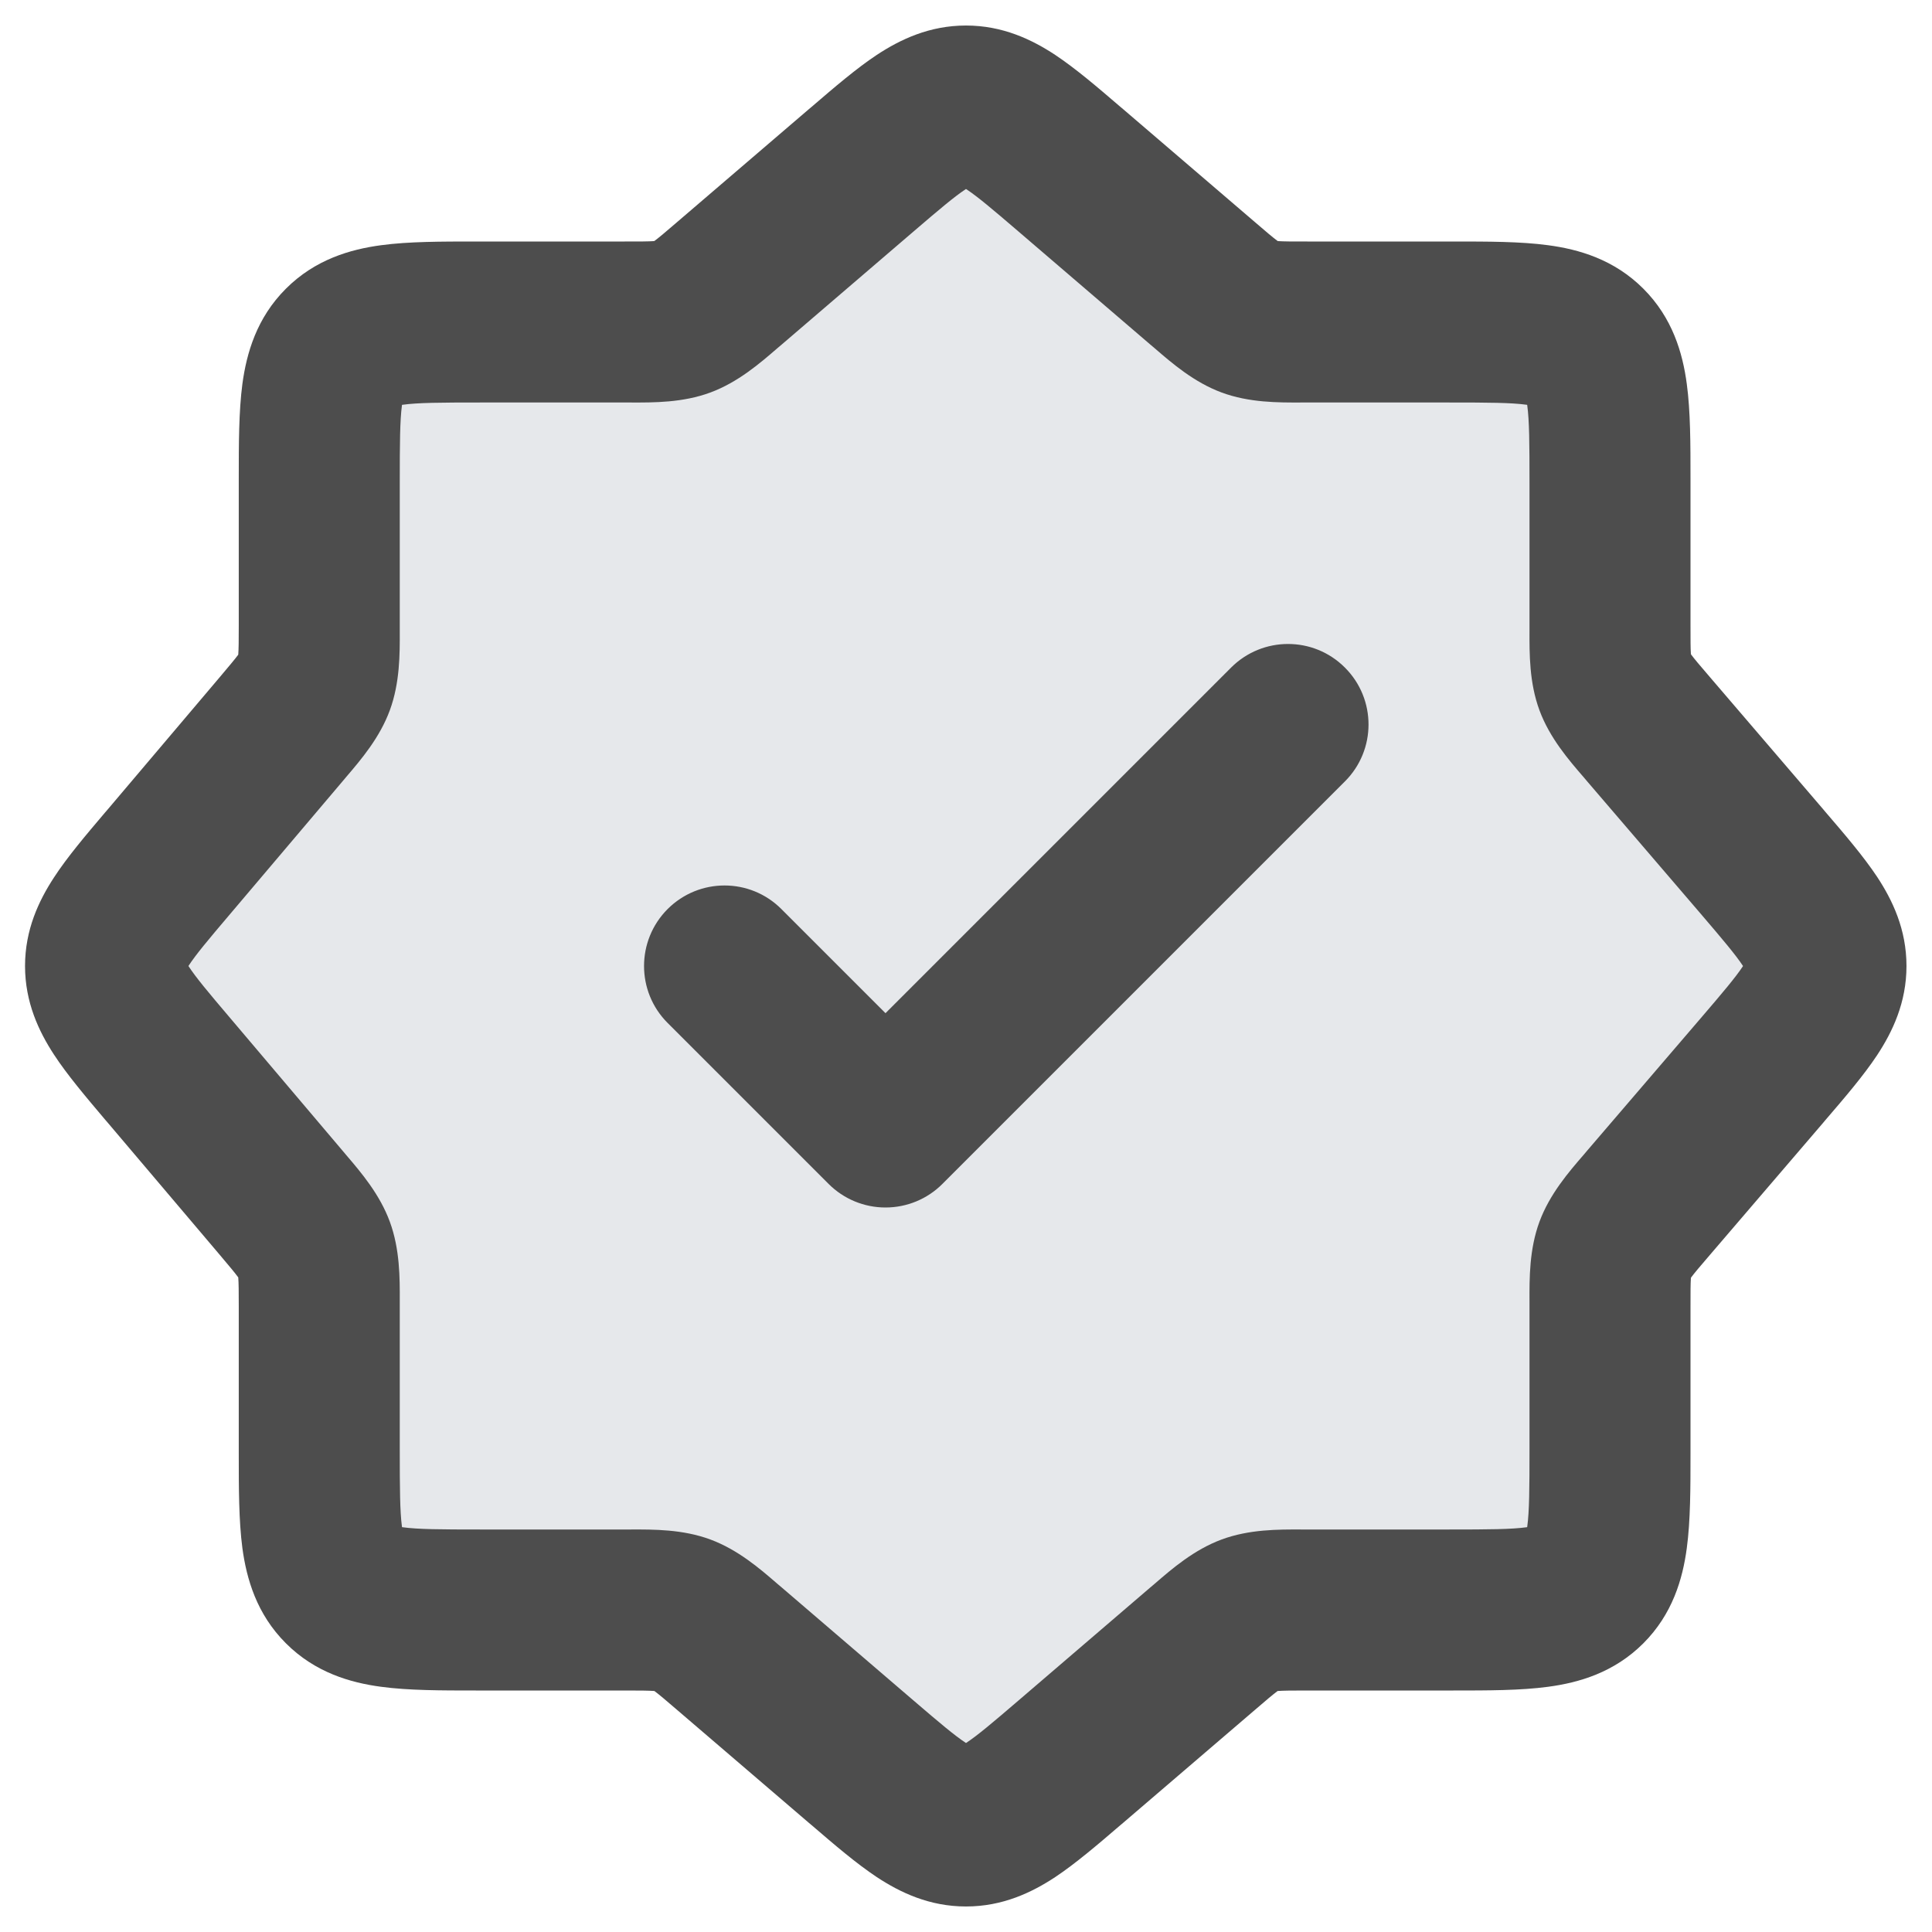 <svg width="24" height="24" viewBox="0 0 24 24" fill="none" xmlns="http://www.w3.org/2000/svg">
<path d="M10.698 2.116C11.319 1.583 11.63 1.317 12 1.317C12.37 1.317 12.681 1.583 13.302 2.116L14.938 3.519C15.216 3.757 15.355 3.876 15.523 3.938C15.691 4 15.874 4 16.24 4H18C18.943 4 19.414 4 19.707 4.293C20 4.586 20 5.057 20 6V7.76C20 8.126 20 8.309 20.062 8.477C20.124 8.645 20.243 8.784 20.482 9.062L21.884 10.698C22.417 11.319 22.683 11.63 22.683 12C22.683 12.37 22.417 12.681 21.884 13.302L20.482 14.938C20.243 15.216 20.124 15.355 20.062 15.523C20 15.691 20 15.874 20 16.24V18C20 18.943 20 19.414 19.707 19.707C19.414 20 18.943 20 18 20H16.24C15.874 20 15.691 20 15.523 20.062C15.355 20.124 15.216 20.243 14.938 20.482L13.302 21.884C12.681 22.417 12.37 22.683 12 22.683C11.63 22.683 11.319 22.417 10.698 21.884L9.062 20.482C8.784 20.243 8.645 20.124 8.477 20.062C8.309 20 8.126 20 7.76 20H5.966C5.023 20 4.552 20 4.259 19.707C3.966 19.414 3.966 18.943 3.966 18V16.233C3.966 15.871 3.966 15.689 3.905 15.522C3.844 15.356 3.726 15.217 3.492 14.941L2.096 13.293C1.572 12.675 1.311 12.367 1.311 12C1.311 11.633 1.572 11.325 2.096 10.707L3.492 9.06C3.726 8.783 3.844 8.644 3.905 8.478C3.966 8.311 3.966 8.129 3.966 7.767V6C3.966 5.057 3.966 4.586 4.259 4.293C4.552 4 5.023 4 5.966 4H7.76C8.126 4 8.309 4 8.477 3.938C8.645 3.876 8.784 3.757 9.062 3.519L10.698 2.116Z" fill="#636F7E" fill-opacity="0.16"/>
<path fill-rule="evenodd" clip-rule="evenodd" d="M11.349 2.875C11.679 2.592 11.857 2.442 11.995 2.351L12 2.348L12.005 2.351C12.143 2.442 12.321 2.592 12.651 2.875L14.287 4.278L14.345 4.327L14.345 4.327C14.56 4.513 14.833 4.749 15.176 4.876C15.519 5.003 15.88 5.001 16.164 5L16.24 5L18 5C18.5 5 18.774 5.002 18.964 5.028L18.971 5.029L18.972 5.036C18.998 5.226 19 5.5 19 6L19 7.76L19 7.836C18.999 8.12 18.997 8.481 19.124 8.824C19.251 9.167 19.487 9.44 19.673 9.655L19.673 9.655L19.722 9.713L21.125 11.349C21.408 11.68 21.558 11.858 21.649 11.995L21.652 12L21.649 12.006C21.558 12.143 21.408 12.321 21.125 12.651L19.722 14.287L19.673 14.345L19.673 14.345C19.487 14.56 19.251 14.833 19.124 15.176C18.997 15.519 18.999 15.88 19 16.164L19 16.24L19 18C19 18.5 18.998 18.774 18.972 18.964L18.971 18.971L18.964 18.972C18.774 18.998 18.5 19 18 19L16.24 19L16.164 19C15.88 18.999 15.519 18.997 15.176 19.124C14.833 19.251 14.56 19.487 14.345 19.673L14.345 19.673L14.287 19.722L12.651 21.125C12.321 21.408 12.143 21.558 12.005 21.649L12 21.652L11.995 21.649C11.857 21.558 11.679 21.408 11.349 21.125L9.713 19.722L9.655 19.673L9.655 19.673C9.44 19.487 9.167 19.251 8.824 19.124C8.481 18.997 8.12 18.999 7.836 19L7.76 19L5.966 19C5.466 19 5.192 18.998 5.002 18.972L4.994 18.971L4.993 18.964C4.968 18.774 4.966 18.5 4.966 18L4.966 16.233L4.966 16.158C4.967 15.877 4.968 15.519 4.843 15.178C4.718 14.837 4.486 14.565 4.303 14.351L4.255 14.294L2.859 12.646C2.58 12.318 2.433 12.141 2.344 12.005L2.341 12L2.344 11.995C2.433 11.859 2.58 11.682 2.859 11.354L4.255 9.706L4.303 9.649C4.486 9.435 4.718 9.163 4.843 8.822C4.968 8.481 4.967 8.123 4.966 7.842L4.966 7.767L4.966 6C4.966 5.5 4.968 5.226 4.993 5.036L4.994 5.029L5.002 5.028C5.192 5.002 5.466 5 5.966 5L7.76 5L7.836 5C8.12 5.001 8.481 5.003 8.824 4.876C9.167 4.749 9.44 4.513 9.655 4.327L9.655 4.327L9.713 4.278L11.349 2.875ZM12 0.317C11.545 0.317 11.182 0.491 10.892 0.682C10.637 0.851 10.363 1.086 10.085 1.325L10.048 1.356L8.411 2.759C8.262 2.887 8.188 2.95 8.131 2.992L8.128 2.994L8.124 2.995C8.054 3 7.956 3 7.76 3L5.966 3L5.911 3C5.487 3 5.075 3 4.735 3.046C4.352 3.097 3.915 3.223 3.552 3.586C3.188 3.949 3.063 4.386 3.011 4.77C2.966 5.109 2.966 5.522 2.966 5.946L2.966 6L2.966 7.767C2.966 7.961 2.965 8.058 2.96 8.127L2.96 8.131L2.958 8.135C2.916 8.191 2.854 8.265 2.729 8.413L1.333 10.061L1.301 10.098C1.067 10.374 0.835 10.647 0.67 10.901C0.482 11.189 0.311 11.549 0.311 12C0.311 12.451 0.482 12.812 0.67 13.1C0.835 13.353 1.067 13.626 1.301 13.903L1.333 13.94L2.729 15.587C2.854 15.735 2.916 15.809 2.958 15.866L2.96 15.869L2.96 15.873C2.965 15.942 2.966 16.039 2.966 16.233L2.966 18L2.966 18.055C2.966 18.479 2.966 18.891 3.011 19.231C3.063 19.614 3.188 20.051 3.552 20.414C3.915 20.777 4.352 20.903 4.735 20.954C5.075 21 5.487 21 5.911 21L5.966 21L7.76 21C7.956 21 8.054 21.001 8.124 21.006L8.128 21.006L8.131 21.008C8.188 21.05 8.262 21.113 8.411 21.241L10.048 22.644L10.085 22.675L10.085 22.675C10.363 22.914 10.637 23.149 10.892 23.318C11.182 23.509 11.545 23.683 12 23.683C12.455 23.683 12.818 23.509 13.108 23.318C13.362 23.149 13.637 22.914 13.915 22.675L13.915 22.675L13.952 22.644L15.589 21.241C15.738 21.113 15.812 21.05 15.869 21.008L15.872 21.006L15.876 21.006C15.946 21.001 16.044 21 16.24 21L18 21L18.054 21C18.479 21 18.891 21 19.23 20.954C19.614 20.903 20.051 20.777 20.414 20.414C20.777 20.051 20.903 19.614 20.954 19.231C21 18.891 21 18.479 21 18.055L21 18L21 16.24C21 16.044 21 15.946 21.005 15.876L21.006 15.872L21.008 15.869C21.05 15.812 21.113 15.738 21.241 15.589L22.644 13.952L22.675 13.915L22.675 13.915C22.914 13.637 23.149 13.363 23.318 13.108C23.509 12.818 23.683 12.455 23.683 12C23.683 11.545 23.509 11.182 23.318 10.892C23.149 10.638 22.914 10.363 22.675 10.085L22.675 10.085L22.644 10.048L21.241 8.411C21.113 8.262 21.05 8.188 21.008 8.131L21.006 8.128L21.005 8.124C21 8.054 21 7.956 21 7.76L21 6L21 5.946C21 5.522 21 5.109 20.954 4.77C20.903 4.386 20.777 3.949 20.414 3.586C20.051 3.223 19.614 3.097 19.23 3.046C18.891 3 18.479 3 18.054 3L18 3L16.24 3C16.044 3 15.946 3 15.876 2.995L15.872 2.994L15.869 2.992C15.812 2.95 15.738 2.887 15.589 2.759L13.952 1.356L13.915 1.325C13.637 1.086 13.362 0.851 13.108 0.682C12.818 0.491 12.455 0.317 12 0.317ZM16.707 9.707C17.098 9.317 17.098 8.683 16.707 8.293C16.317 7.902 15.684 7.902 15.293 8.293L11 12.586L9.707 11.293C9.317 10.902 8.684 10.902 8.293 11.293C7.903 11.684 7.903 12.317 8.293 12.707L10.293 14.707C10.481 14.895 10.735 15 11 15C11.265 15 11.52 14.895 11.707 14.707L16.707 9.707Z" fill="#4D4D4D"/>
</svg>

